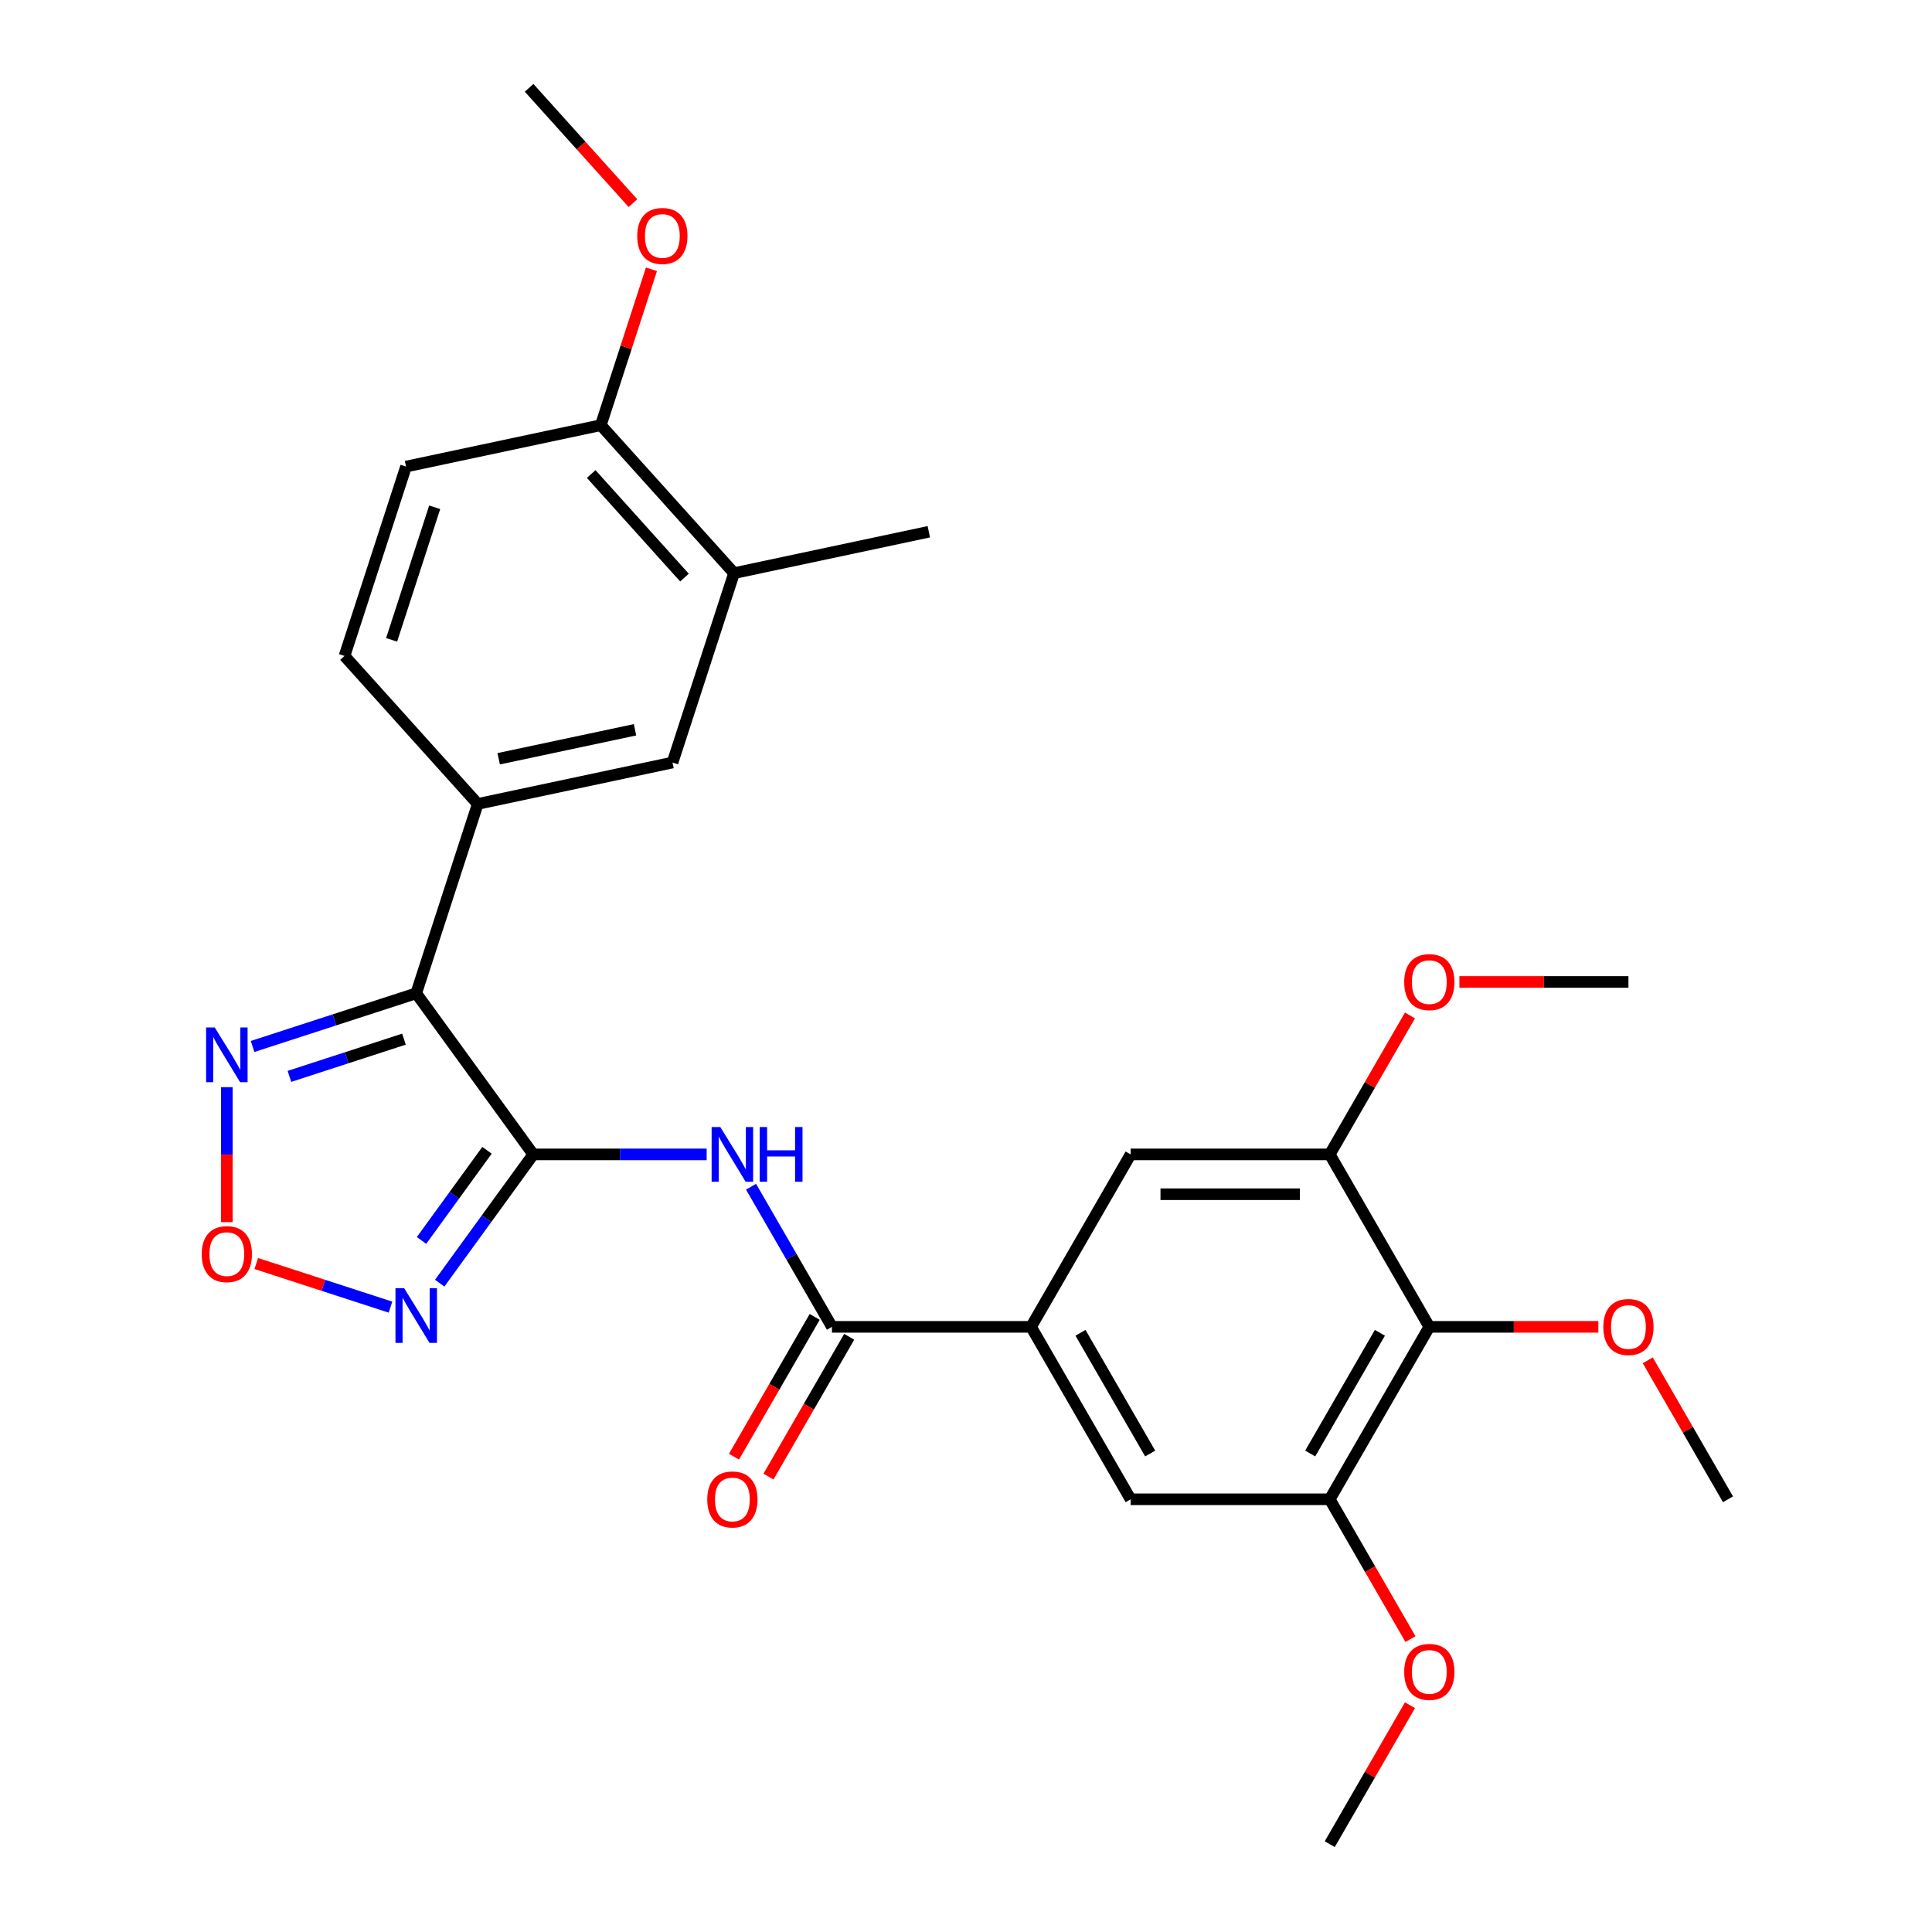 <?xml version='1.0' encoding='iso-8859-1'?>
<svg version='1.1' baseProfile='full'
              xmlns='http://www.w3.org/2000/svg'
                      xmlns:rdkit='http://www.rdkit.org/xml'
                      xmlns:xlink='http://www.w3.org/1999/xlink'
                  xml:space='preserve'
width='1000px' height='1000px' viewBox='0 0 1000 1000'>
<!-- END OF HEADER -->
<rect style='opacity:1.0;fill:#FFFFFF;stroke:none' width='1000' height='1000' x='0' y='0'> </rect>
<path class='bond-0' d='M 276.013,597.515 L 215.432,514.133' style='fill:none;fill-rule:evenodd;stroke:#000000;stroke-width:6px;stroke-linecap:butt;stroke-linejoin:miter;stroke-opacity:1' />
<path class='bond-1' d='M 276.013,597.515 L 251.802,630.838' style='fill:none;fill-rule:evenodd;stroke:#000000;stroke-width:6px;stroke-linecap:butt;stroke-linejoin:miter;stroke-opacity:1' />
<path class='bond-1' d='M 251.802,630.838 L 227.592,664.16' style='fill:none;fill-rule:evenodd;stroke:#0000FF;stroke-width:6px;stroke-linecap:butt;stroke-linejoin:miter;stroke-opacity:1' />
<path class='bond-1' d='M 252.073,595.396 L 235.126,618.722' style='fill:none;fill-rule:evenodd;stroke:#000000;stroke-width:6px;stroke-linecap:butt;stroke-linejoin:miter;stroke-opacity:1' />
<path class='bond-1' d='M 235.126,618.722 L 218.179,642.047' style='fill:none;fill-rule:evenodd;stroke:#0000FF;stroke-width:6px;stroke-linecap:butt;stroke-linejoin:miter;stroke-opacity:1' />
<path class='bond-2' d='M 276.013,597.515 L 320.887,597.515' style='fill:none;fill-rule:evenodd;stroke:#000000;stroke-width:6px;stroke-linecap:butt;stroke-linejoin:miter;stroke-opacity:1' />
<path class='bond-2' d='M 320.887,597.515 L 365.762,597.515' style='fill:none;fill-rule:evenodd;stroke:#0000FF;stroke-width:6px;stroke-linecap:butt;stroke-linejoin:miter;stroke-opacity:1' />
<path class='bond-4' d='M 215.432,514.133 L 173.08,527.894' style='fill:none;fill-rule:evenodd;stroke:#000000;stroke-width:6px;stroke-linecap:butt;stroke-linejoin:miter;stroke-opacity:1' />
<path class='bond-4' d='M 173.08,527.894 L 130.727,541.655' style='fill:none;fill-rule:evenodd;stroke:#0000FF;stroke-width:6px;stroke-linecap:butt;stroke-linejoin:miter;stroke-opacity:1' />
<path class='bond-4' d='M 209.096,537.866 L 179.45,547.498' style='fill:none;fill-rule:evenodd;stroke:#000000;stroke-width:6px;stroke-linecap:butt;stroke-linejoin:miter;stroke-opacity:1' />
<path class='bond-4' d='M 179.45,547.498 L 149.803,557.131' style='fill:none;fill-rule:evenodd;stroke:#0000FF;stroke-width:6px;stroke-linecap:butt;stroke-linejoin:miter;stroke-opacity:1' />
<path class='bond-6' d='M 215.432,514.133 L 247.281,416.112' style='fill:none;fill-rule:evenodd;stroke:#000000;stroke-width:6px;stroke-linecap:butt;stroke-linejoin:miter;stroke-opacity:1' />
<path class='bond-5' d='M 202.115,676.57 L 167.376,665.283' style='fill:none;fill-rule:evenodd;stroke:#0000FF;stroke-width:6px;stroke-linecap:butt;stroke-linejoin:miter;stroke-opacity:1' />
<path class='bond-5' d='M 167.376,665.283 L 132.637,653.995' style='fill:none;fill-rule:evenodd;stroke:#FF0000;stroke-width:6px;stroke-linecap:butt;stroke-linejoin:miter;stroke-opacity:1' />
<path class='bond-3' d='M 388.741,614.252 L 409.676,650.512' style='fill:none;fill-rule:evenodd;stroke:#0000FF;stroke-width:6px;stroke-linecap:butt;stroke-linejoin:miter;stroke-opacity:1' />
<path class='bond-3' d='M 409.676,650.512 L 430.611,686.773' style='fill:none;fill-rule:evenodd;stroke:#000000;stroke-width:6px;stroke-linecap:butt;stroke-linejoin:miter;stroke-opacity:1' />
<path class='bond-7' d='M 430.611,686.773 L 533.677,686.773' style='fill:none;fill-rule:evenodd;stroke:#000000;stroke-width:6px;stroke-linecap:butt;stroke-linejoin:miter;stroke-opacity:1' />
<path class='bond-15' d='M 421.686,681.619 L 400.797,717.8' style='fill:none;fill-rule:evenodd;stroke:#000000;stroke-width:6px;stroke-linecap:butt;stroke-linejoin:miter;stroke-opacity:1' />
<path class='bond-15' d='M 400.797,717.8 L 379.908,753.98' style='fill:none;fill-rule:evenodd;stroke:#FF0000;stroke-width:6px;stroke-linecap:butt;stroke-linejoin:miter;stroke-opacity:1' />
<path class='bond-15' d='M 439.537,691.926 L 418.648,728.106' style='fill:none;fill-rule:evenodd;stroke:#000000;stroke-width:6px;stroke-linecap:butt;stroke-linejoin:miter;stroke-opacity:1' />
<path class='bond-15' d='M 418.648,728.106 L 397.759,764.287' style='fill:none;fill-rule:evenodd;stroke:#FF0000;stroke-width:6px;stroke-linecap:butt;stroke-linejoin:miter;stroke-opacity:1' />
<path class='bond-28' d='M 117.411,562.719 L 117.411,597.644' style='fill:none;fill-rule:evenodd;stroke:#0000FF;stroke-width:6px;stroke-linecap:butt;stroke-linejoin:miter;stroke-opacity:1' />
<path class='bond-28' d='M 117.411,597.644 L 117.411,632.57' style='fill:none;fill-rule:evenodd;stroke:#FF0000;stroke-width:6px;stroke-linecap:butt;stroke-linejoin:miter;stroke-opacity:1' />
<path class='bond-13' d='M 247.281,416.112 L 348.095,394.683' style='fill:none;fill-rule:evenodd;stroke:#000000;stroke-width:6px;stroke-linecap:butt;stroke-linejoin:miter;stroke-opacity:1' />
<path class='bond-13' d='M 258.117,392.735 L 328.687,377.735' style='fill:none;fill-rule:evenodd;stroke:#000000;stroke-width:6px;stroke-linecap:butt;stroke-linejoin:miter;stroke-opacity:1' />
<path class='bond-17' d='M 247.281,416.112 L 178.317,339.519' style='fill:none;fill-rule:evenodd;stroke:#000000;stroke-width:6px;stroke-linecap:butt;stroke-linejoin:miter;stroke-opacity:1' />
<path class='bond-11' d='M 533.677,686.773 L 585.21,597.515' style='fill:none;fill-rule:evenodd;stroke:#000000;stroke-width:6px;stroke-linecap:butt;stroke-linejoin:miter;stroke-opacity:1' />
<path class='bond-12' d='M 533.677,686.773 L 585.21,776.03' style='fill:none;fill-rule:evenodd;stroke:#000000;stroke-width:6px;stroke-linecap:butt;stroke-linejoin:miter;stroke-opacity:1' />
<path class='bond-12' d='M 559.259,689.855 L 595.332,752.335' style='fill:none;fill-rule:evenodd;stroke:#000000;stroke-width:6px;stroke-linecap:butt;stroke-linejoin:miter;stroke-opacity:1' />
<path class='bond-8' d='M 739.809,686.773 L 688.276,776.03' style='fill:none;fill-rule:evenodd;stroke:#000000;stroke-width:6px;stroke-linecap:butt;stroke-linejoin:miter;stroke-opacity:1' />
<path class='bond-8' d='M 714.227,689.855 L 678.154,752.335' style='fill:none;fill-rule:evenodd;stroke:#000000;stroke-width:6px;stroke-linecap:butt;stroke-linejoin:miter;stroke-opacity:1' />
<path class='bond-19' d='M 739.809,686.773 L 783.553,686.773' style='fill:none;fill-rule:evenodd;stroke:#000000;stroke-width:6px;stroke-linecap:butt;stroke-linejoin:miter;stroke-opacity:1' />
<path class='bond-19' d='M 783.553,686.773 L 827.298,686.773' style='fill:none;fill-rule:evenodd;stroke:#FF0000;stroke-width:6px;stroke-linecap:butt;stroke-linejoin:miter;stroke-opacity:1' />
<path class='bond-29' d='M 739.809,686.773 L 688.276,597.515' style='fill:none;fill-rule:evenodd;stroke:#000000;stroke-width:6px;stroke-linecap:butt;stroke-linejoin:miter;stroke-opacity:1' />
<path class='bond-9' d='M 688.276,597.515 L 585.21,597.515' style='fill:none;fill-rule:evenodd;stroke:#000000;stroke-width:6px;stroke-linecap:butt;stroke-linejoin:miter;stroke-opacity:1' />
<path class='bond-9' d='M 672.816,618.128 L 600.67,618.128' style='fill:none;fill-rule:evenodd;stroke:#000000;stroke-width:6px;stroke-linecap:butt;stroke-linejoin:miter;stroke-opacity:1' />
<path class='bond-20' d='M 688.276,597.515 L 709.038,561.555' style='fill:none;fill-rule:evenodd;stroke:#000000;stroke-width:6px;stroke-linecap:butt;stroke-linejoin:miter;stroke-opacity:1' />
<path class='bond-20' d='M 709.038,561.555 L 729.799,525.594' style='fill:none;fill-rule:evenodd;stroke:#FF0000;stroke-width:6px;stroke-linecap:butt;stroke-linejoin:miter;stroke-opacity:1' />
<path class='bond-10' d='M 688.276,776.03 L 585.21,776.03' style='fill:none;fill-rule:evenodd;stroke:#000000;stroke-width:6px;stroke-linecap:butt;stroke-linejoin:miter;stroke-opacity:1' />
<path class='bond-21' d='M 688.276,776.03 L 709.165,812.211' style='fill:none;fill-rule:evenodd;stroke:#000000;stroke-width:6px;stroke-linecap:butt;stroke-linejoin:miter;stroke-opacity:1' />
<path class='bond-21' d='M 709.165,812.211 L 730.054,848.391' style='fill:none;fill-rule:evenodd;stroke:#FF0000;stroke-width:6px;stroke-linecap:butt;stroke-linejoin:miter;stroke-opacity:1' />
<path class='bond-14' d='M 348.095,394.683 L 379.944,296.662' style='fill:none;fill-rule:evenodd;stroke:#000000;stroke-width:6px;stroke-linecap:butt;stroke-linejoin:miter;stroke-opacity:1' />
<path class='bond-23' d='M 379.944,296.662 L 480.757,275.233' style='fill:none;fill-rule:evenodd;stroke:#000000;stroke-width:6px;stroke-linecap:butt;stroke-linejoin:miter;stroke-opacity:1' />
<path class='bond-30' d='M 379.944,296.662 L 310.979,220.069' style='fill:none;fill-rule:evenodd;stroke:#000000;stroke-width:6px;stroke-linecap:butt;stroke-linejoin:miter;stroke-opacity:1' />
<path class='bond-30' d='M 354.281,298.966 L 306.005,245.351' style='fill:none;fill-rule:evenodd;stroke:#000000;stroke-width:6px;stroke-linecap:butt;stroke-linejoin:miter;stroke-opacity:1' />
<path class='bond-16' d='M 310.979,220.069 L 210.166,241.497' style='fill:none;fill-rule:evenodd;stroke:#000000;stroke-width:6px;stroke-linecap:butt;stroke-linejoin:miter;stroke-opacity:1' />
<path class='bond-22' d='M 310.979,220.069 L 324.087,179.726' style='fill:none;fill-rule:evenodd;stroke:#000000;stroke-width:6px;stroke-linecap:butt;stroke-linejoin:miter;stroke-opacity:1' />
<path class='bond-22' d='M 324.087,179.726 L 337.195,139.384' style='fill:none;fill-rule:evenodd;stroke:#FF0000;stroke-width:6px;stroke-linecap:butt;stroke-linejoin:miter;stroke-opacity:1' />
<path class='bond-18' d='M 178.317,339.519 L 210.166,241.497' style='fill:none;fill-rule:evenodd;stroke:#000000;stroke-width:6px;stroke-linecap:butt;stroke-linejoin:miter;stroke-opacity:1' />
<path class='bond-18' d='M 202.698,331.185 L 224.993,262.57' style='fill:none;fill-rule:evenodd;stroke:#000000;stroke-width:6px;stroke-linecap:butt;stroke-linejoin:miter;stroke-opacity:1' />
<path class='bond-24' d='M 852.884,704.109 L 873.646,740.07' style='fill:none;fill-rule:evenodd;stroke:#FF0000;stroke-width:6px;stroke-linecap:butt;stroke-linejoin:miter;stroke-opacity:1' />
<path class='bond-24' d='M 873.646,740.07 L 894.408,776.03' style='fill:none;fill-rule:evenodd;stroke:#000000;stroke-width:6px;stroke-linecap:butt;stroke-linejoin:miter;stroke-opacity:1' />
<path class='bond-25' d='M 755.385,508.257 L 799.13,508.257' style='fill:none;fill-rule:evenodd;stroke:#FF0000;stroke-width:6px;stroke-linecap:butt;stroke-linejoin:miter;stroke-opacity:1' />
<path class='bond-25' d='M 799.13,508.257 L 842.875,508.257' style='fill:none;fill-rule:evenodd;stroke:#000000;stroke-width:6px;stroke-linecap:butt;stroke-linejoin:miter;stroke-opacity:1' />
<path class='bond-26' d='M 729.799,882.624 L 709.038,918.585' style='fill:none;fill-rule:evenodd;stroke:#FF0000;stroke-width:6px;stroke-linecap:butt;stroke-linejoin:miter;stroke-opacity:1' />
<path class='bond-26' d='M 709.038,918.585 L 688.276,954.545' style='fill:none;fill-rule:evenodd;stroke:#000000;stroke-width:6px;stroke-linecap:butt;stroke-linejoin:miter;stroke-opacity:1' />
<path class='bond-27' d='M 327.615,105.151 L 300.739,75.303' style='fill:none;fill-rule:evenodd;stroke:#FF0000;stroke-width:6px;stroke-linecap:butt;stroke-linejoin:miter;stroke-opacity:1' />
<path class='bond-27' d='M 300.739,75.303 L 273.864,45.455' style='fill:none;fill-rule:evenodd;stroke:#000000;stroke-width:6px;stroke-linecap:butt;stroke-linejoin:miter;stroke-opacity:1' />
<path  class='atom-2' d='M 209.172 666.737
L 218.452 681.737
Q 219.372 683.217, 220.852 685.897
Q 222.332 688.577, 222.412 688.737
L 222.412 666.737
L 226.172 666.737
L 226.172 695.057
L 222.292 695.057
L 212.332 678.657
Q 211.172 676.737, 209.932 674.537
Q 208.732 672.337, 208.372 671.657
L 208.372 695.057
L 204.692 695.057
L 204.692 666.737
L 209.172 666.737
' fill='#0000FF'/>
<path  class='atom-3' d='M 372.818 583.355
L 382.098 598.355
Q 383.018 599.835, 384.498 602.515
Q 385.978 605.195, 386.058 605.355
L 386.058 583.355
L 389.818 583.355
L 389.818 611.675
L 385.938 611.675
L 375.978 595.275
Q 374.818 593.355, 373.578 591.155
Q 372.378 588.955, 372.018 588.275
L 372.018 611.675
L 368.338 611.675
L 368.338 583.355
L 372.818 583.355
' fill='#0000FF'/>
<path  class='atom-3' d='M 393.218 583.355
L 397.058 583.355
L 397.058 595.395
L 411.538 595.395
L 411.538 583.355
L 415.378 583.355
L 415.378 611.675
L 411.538 611.675
L 411.538 598.595
L 397.058 598.595
L 397.058 611.675
L 393.218 611.675
L 393.218 583.355
' fill='#0000FF'/>
<path  class='atom-5' d='M 111.151 531.822
L 120.431 546.822
Q 121.351 548.302, 122.831 550.982
Q 124.311 553.662, 124.391 553.822
L 124.391 531.822
L 128.151 531.822
L 128.151 560.142
L 124.271 560.142
L 114.311 543.742
Q 113.151 541.822, 111.911 539.622
Q 110.711 537.422, 110.351 536.742
L 110.351 560.142
L 106.671 560.142
L 106.671 531.822
L 111.151 531.822
' fill='#0000FF'/>
<path  class='atom-6' d='M 104.411 649.128
Q 104.411 642.328, 107.771 638.528
Q 111.131 634.728, 117.411 634.728
Q 123.691 634.728, 127.051 638.528
Q 130.411 642.328, 130.411 649.128
Q 130.411 656.008, 127.011 659.928
Q 123.611 663.808, 117.411 663.808
Q 111.171 663.808, 107.771 659.928
Q 104.411 656.048, 104.411 649.128
M 117.411 660.608
Q 121.731 660.608, 124.051 657.728
Q 126.411 654.808, 126.411 649.128
Q 126.411 643.568, 124.051 640.768
Q 121.731 637.928, 117.411 637.928
Q 113.091 637.928, 110.731 640.728
Q 108.411 643.528, 108.411 649.128
Q 108.411 654.848, 110.731 657.728
Q 113.091 660.608, 117.411 660.608
' fill='#FF0000'/>
<path  class='atom-16' d='M 366.078 776.11
Q 366.078 769.31, 369.438 765.51
Q 372.798 761.71, 379.078 761.71
Q 385.358 761.71, 388.718 765.51
Q 392.078 769.31, 392.078 776.11
Q 392.078 782.99, 388.678 786.91
Q 385.278 790.79, 379.078 790.79
Q 372.838 790.79, 369.438 786.91
Q 366.078 783.03, 366.078 776.11
M 379.078 787.59
Q 383.398 787.59, 385.718 784.71
Q 388.078 781.79, 388.078 776.11
Q 388.078 770.55, 385.718 767.75
Q 383.398 764.91, 379.078 764.91
Q 374.758 764.91, 372.398 767.71
Q 370.078 770.51, 370.078 776.11
Q 370.078 781.83, 372.398 784.71
Q 374.758 787.59, 379.078 787.59
' fill='#FF0000'/>
<path  class='atom-20' d='M 829.875 686.853
Q 829.875 680.053, 833.235 676.253
Q 836.595 672.453, 842.875 672.453
Q 849.155 672.453, 852.515 676.253
Q 855.875 680.053, 855.875 686.853
Q 855.875 693.733, 852.475 697.653
Q 849.075 701.533, 842.875 701.533
Q 836.635 701.533, 833.235 697.653
Q 829.875 693.773, 829.875 686.853
M 842.875 698.333
Q 847.195 698.333, 849.515 695.453
Q 851.875 692.533, 851.875 686.853
Q 851.875 681.293, 849.515 678.493
Q 847.195 675.653, 842.875 675.653
Q 838.555 675.653, 836.195 678.453
Q 833.875 681.253, 833.875 686.853
Q 833.875 692.573, 836.195 695.453
Q 838.555 698.333, 842.875 698.333
' fill='#FF0000'/>
<path  class='atom-21' d='M 726.809 508.337
Q 726.809 501.537, 730.169 497.737
Q 733.529 493.937, 739.809 493.937
Q 746.089 493.937, 749.449 497.737
Q 752.809 501.537, 752.809 508.337
Q 752.809 515.217, 749.409 519.137
Q 746.009 523.017, 739.809 523.017
Q 733.569 523.017, 730.169 519.137
Q 726.809 515.257, 726.809 508.337
M 739.809 519.817
Q 744.129 519.817, 746.449 516.937
Q 748.809 514.017, 748.809 508.337
Q 748.809 502.777, 746.449 499.977
Q 744.129 497.137, 739.809 497.137
Q 735.489 497.137, 733.129 499.937
Q 730.809 502.737, 730.809 508.337
Q 730.809 514.057, 733.129 516.937
Q 735.489 519.817, 739.809 519.817
' fill='#FF0000'/>
<path  class='atom-22' d='M 726.809 865.368
Q 726.809 858.568, 730.169 854.768
Q 733.529 850.968, 739.809 850.968
Q 746.089 850.968, 749.449 854.768
Q 752.809 858.568, 752.809 865.368
Q 752.809 872.248, 749.409 876.168
Q 746.009 880.048, 739.809 880.048
Q 733.569 880.048, 730.169 876.168
Q 726.809 872.288, 726.809 865.368
M 739.809 876.848
Q 744.129 876.848, 746.449 873.968
Q 748.809 871.048, 748.809 865.368
Q 748.809 859.808, 746.449 857.008
Q 744.129 854.168, 739.809 854.168
Q 735.489 854.168, 733.129 856.968
Q 730.809 859.768, 730.809 865.368
Q 730.809 871.088, 733.129 873.968
Q 735.489 876.848, 739.809 876.848
' fill='#FF0000'/>
<path  class='atom-23' d='M 329.828 122.127
Q 329.828 115.327, 333.188 111.527
Q 336.548 107.727, 342.828 107.727
Q 349.108 107.727, 352.468 111.527
Q 355.828 115.327, 355.828 122.127
Q 355.828 129.007, 352.428 132.927
Q 349.028 136.807, 342.828 136.807
Q 336.588 136.807, 333.188 132.927
Q 329.828 129.047, 329.828 122.127
M 342.828 133.607
Q 347.148 133.607, 349.468 130.727
Q 351.828 127.807, 351.828 122.127
Q 351.828 116.567, 349.468 113.767
Q 347.148 110.927, 342.828 110.927
Q 338.508 110.927, 336.148 113.727
Q 333.828 116.527, 333.828 122.127
Q 333.828 127.847, 336.148 130.727
Q 338.508 133.607, 342.828 133.607
' fill='#FF0000'/>
</svg>
